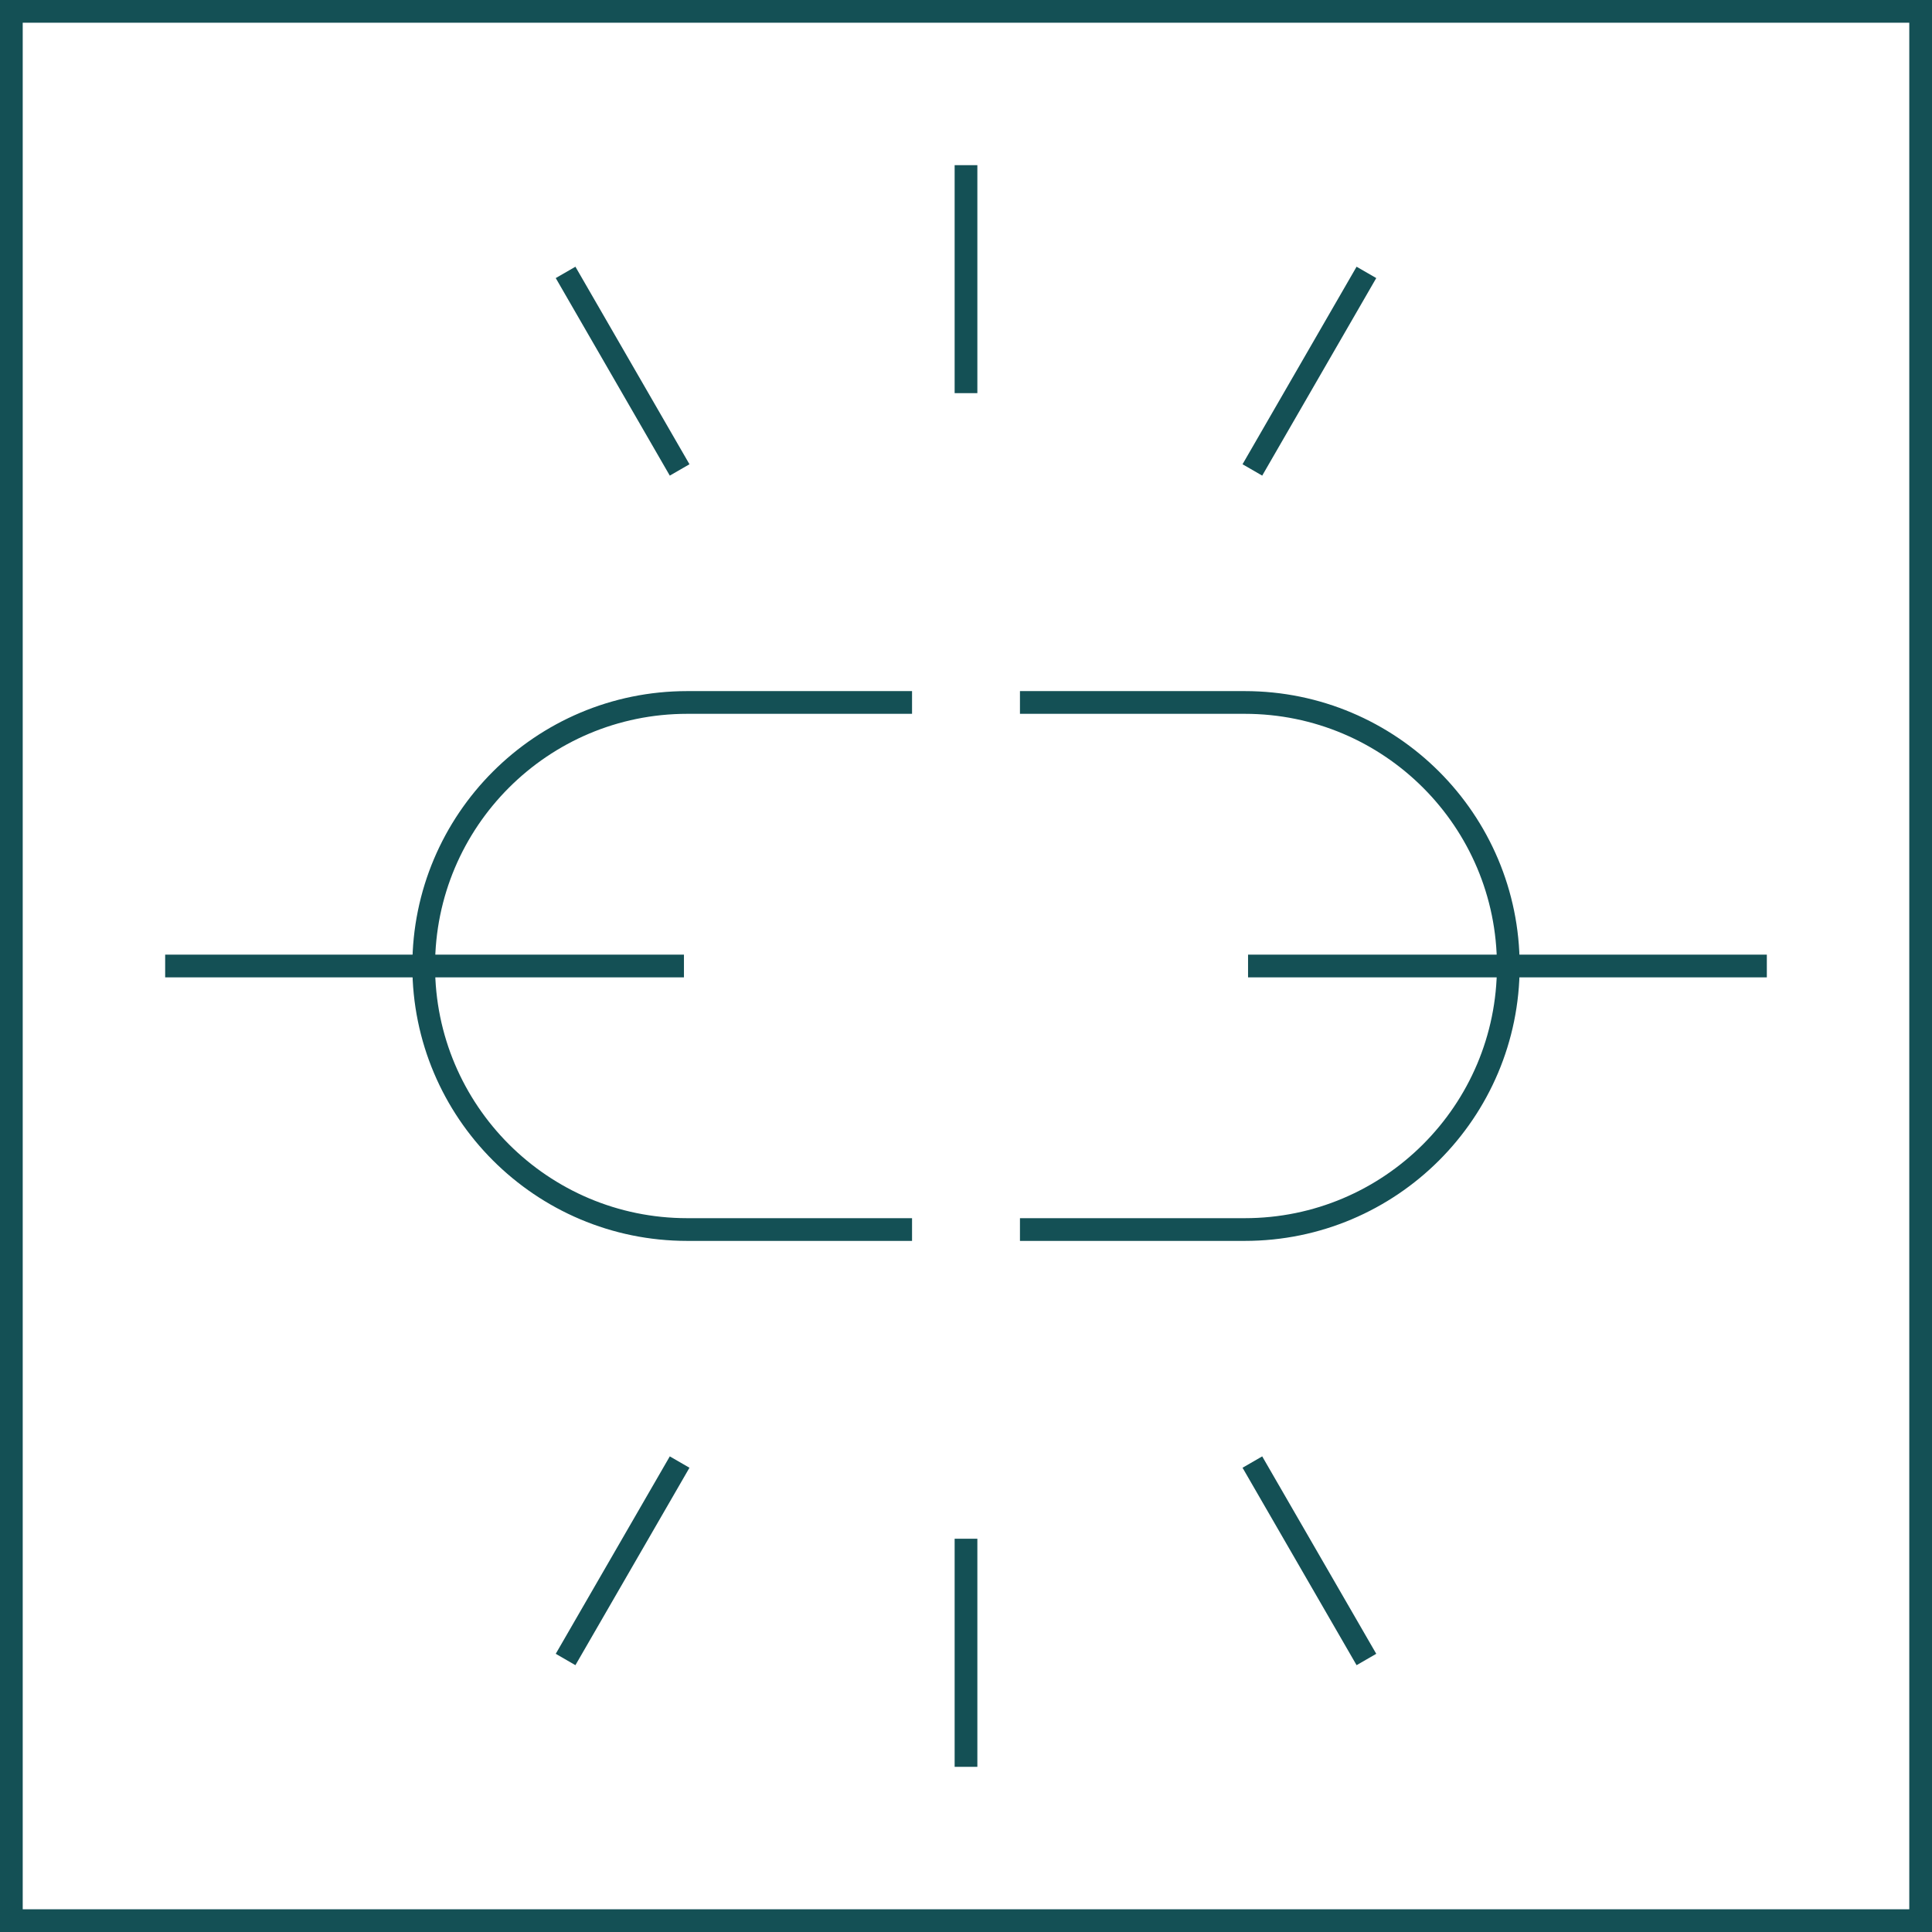 <?xml version="1.0" encoding="UTF-8"?>
<svg id="Ebene_1" data-name="Ebene 1" xmlns="http://www.w3.org/2000/svg" viewBox="0 0 170.08 170.08">
  <defs>
    <style>
      .cls-1 {
        fill: none;
        stroke: #145055;
        stroke-miterlimit: 10;
        stroke-width: 2px;
      }

      .cls-2 {
        fill: #145055;
        stroke-width: 0px;
      }
    </style>
  </defs>
  <path class="cls-2" d="m168.08,2v166.08H2V2h166.08M170.08,0H0v170.08h170.08V0h0Z"/>
  <path class="cls-1" d="m80.29,108.24h-19.79c-12.81,0-23.2-10.39-23.2-23.2h0c0-12.81,10.39-23.2,23.2-23.2h19.79"/>
  <line class="cls-1" x1="14.54" y1="85.04" x2="60.21" y2="85.04"/>
  <path class="cls-1" d="m89.79,61.84h19.79c12.81,0,23.2,10.39,23.2,23.2h0c0,12.81-10.39,23.2-23.2,23.2h-19.79"/>
  <line class="cls-1" x1="155.54" y1="85.04" x2="109.87" y2="85.04"/>
  <line class="cls-1" x1="85.04" y1="14.54" x2="85.04" y2="34.61"/>
  <line class="cls-1" x1="85.04" y1="155.54" x2="85.04" y2="135.46"/>
  <line class="cls-1" x1="49.79" y1="23.98" x2="59.83" y2="41.37"/>
  <line class="cls-1" x1="120.29" y1="146.09" x2="110.25" y2="128.71"/>
  <line class="cls-1" x1="120.29" y1="23.98" x2="110.25" y2="41.37"/>
  <line class="cls-1" x1="49.79" y1="146.09" x2="59.83" y2="128.71"/>
</svg>
